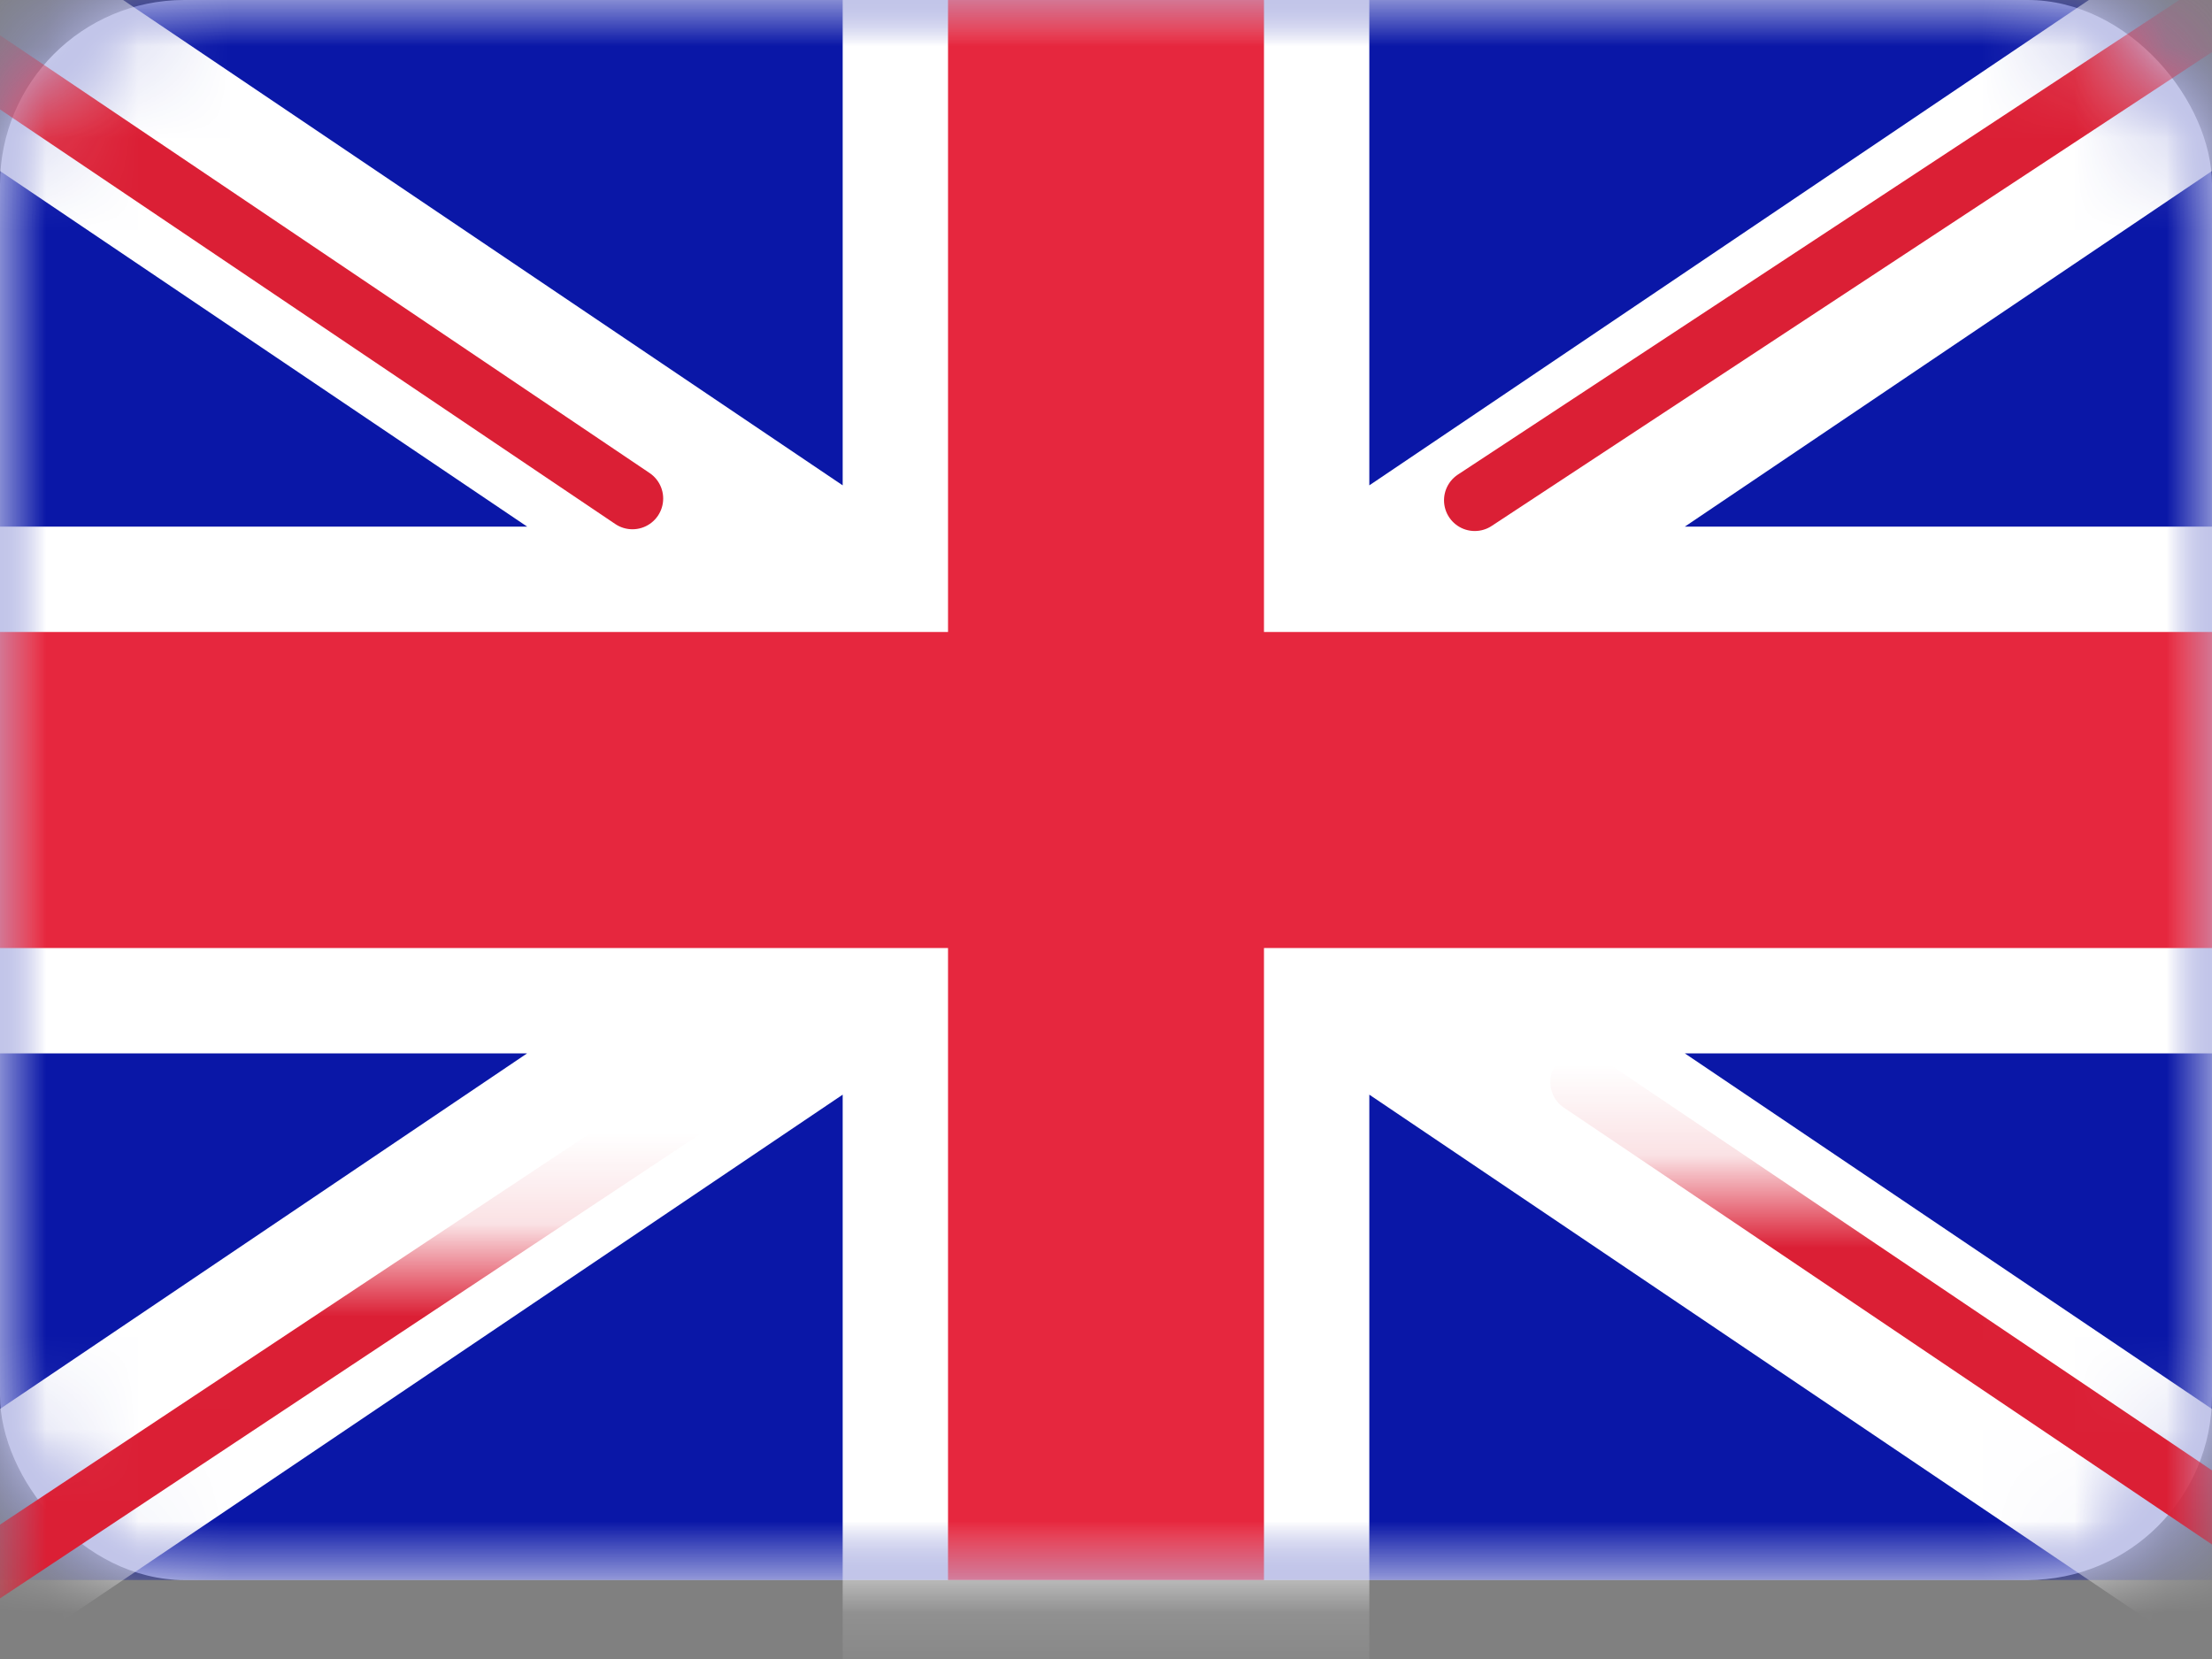 <svg xmlns="http://www.w3.org/2000/svg" xmlns:xlink="http://www.w3.org/1999/xlink" width="24" height="18" viewBox="0 0 24 18">
    <rect x="0" y="0" width="24" height="18" fill="#808080" stroke="none"/>
    <defs>
        <rect id="a" width="24" height="17.143" rx="2"/>
    </defs>
    <g fill="none" fill-rule="evenodd">
        <mask id="b" fill="#fff">
            <use xlink:href="#a"/>
        </mask>
        <use fill="#FFF" xlink:href="#a"/>
        <path fill="#0A17A7" d="M0 0h24v17.143H0z" mask="url(#b)"/>
        <path fill="#FFF" d="M5.72 11.429H0V5.714h5.72L-2.377.252-1.1-1.643 9.143 5.266v-6.409h5.714v6.409L25.1-1.643 26.377.252 18.28 5.714H24v5.715h-5.72l8.097 5.462-1.278 1.895-10.242-6.909v6.409H9.143v-6.409L-1.1 18.786l-1.278-1.895 8.097-5.462z" mask="url(#b)"/>
        <path stroke="#DB1F35" stroke-linecap="round" stroke-width=".667" d="M16.001 5.428l10.856-7.142" mask="url(#b)"/>
        <path stroke="#DB1F35" stroke-linecap="round" stroke-width=".667" d="M17.154 18.3l9.732-6.56" mask="url(#b)" transform="matrix(1 0 0 -1 0 30.041)"/>
        <path stroke="#DB1F35" stroke-linecap="round" stroke-width=".667" d="M6.862 5.409L-3.29-1.432" mask="url(#b)"/>
        <path stroke="#DB1F35" stroke-linecap="round" stroke-width=".667" d="M7.963 19.123L-3.29 11.661" mask="url(#b)" transform="matrix(1 0 0 -1 0 30.785)"/>
        <path fill="#E6273E" d="M0 10.286h10.286v6.857h3.428v-6.857H24V6.857H13.714V0h-3.428v6.857H0z" mask="url(#b)"/>
    </g>
</svg>
